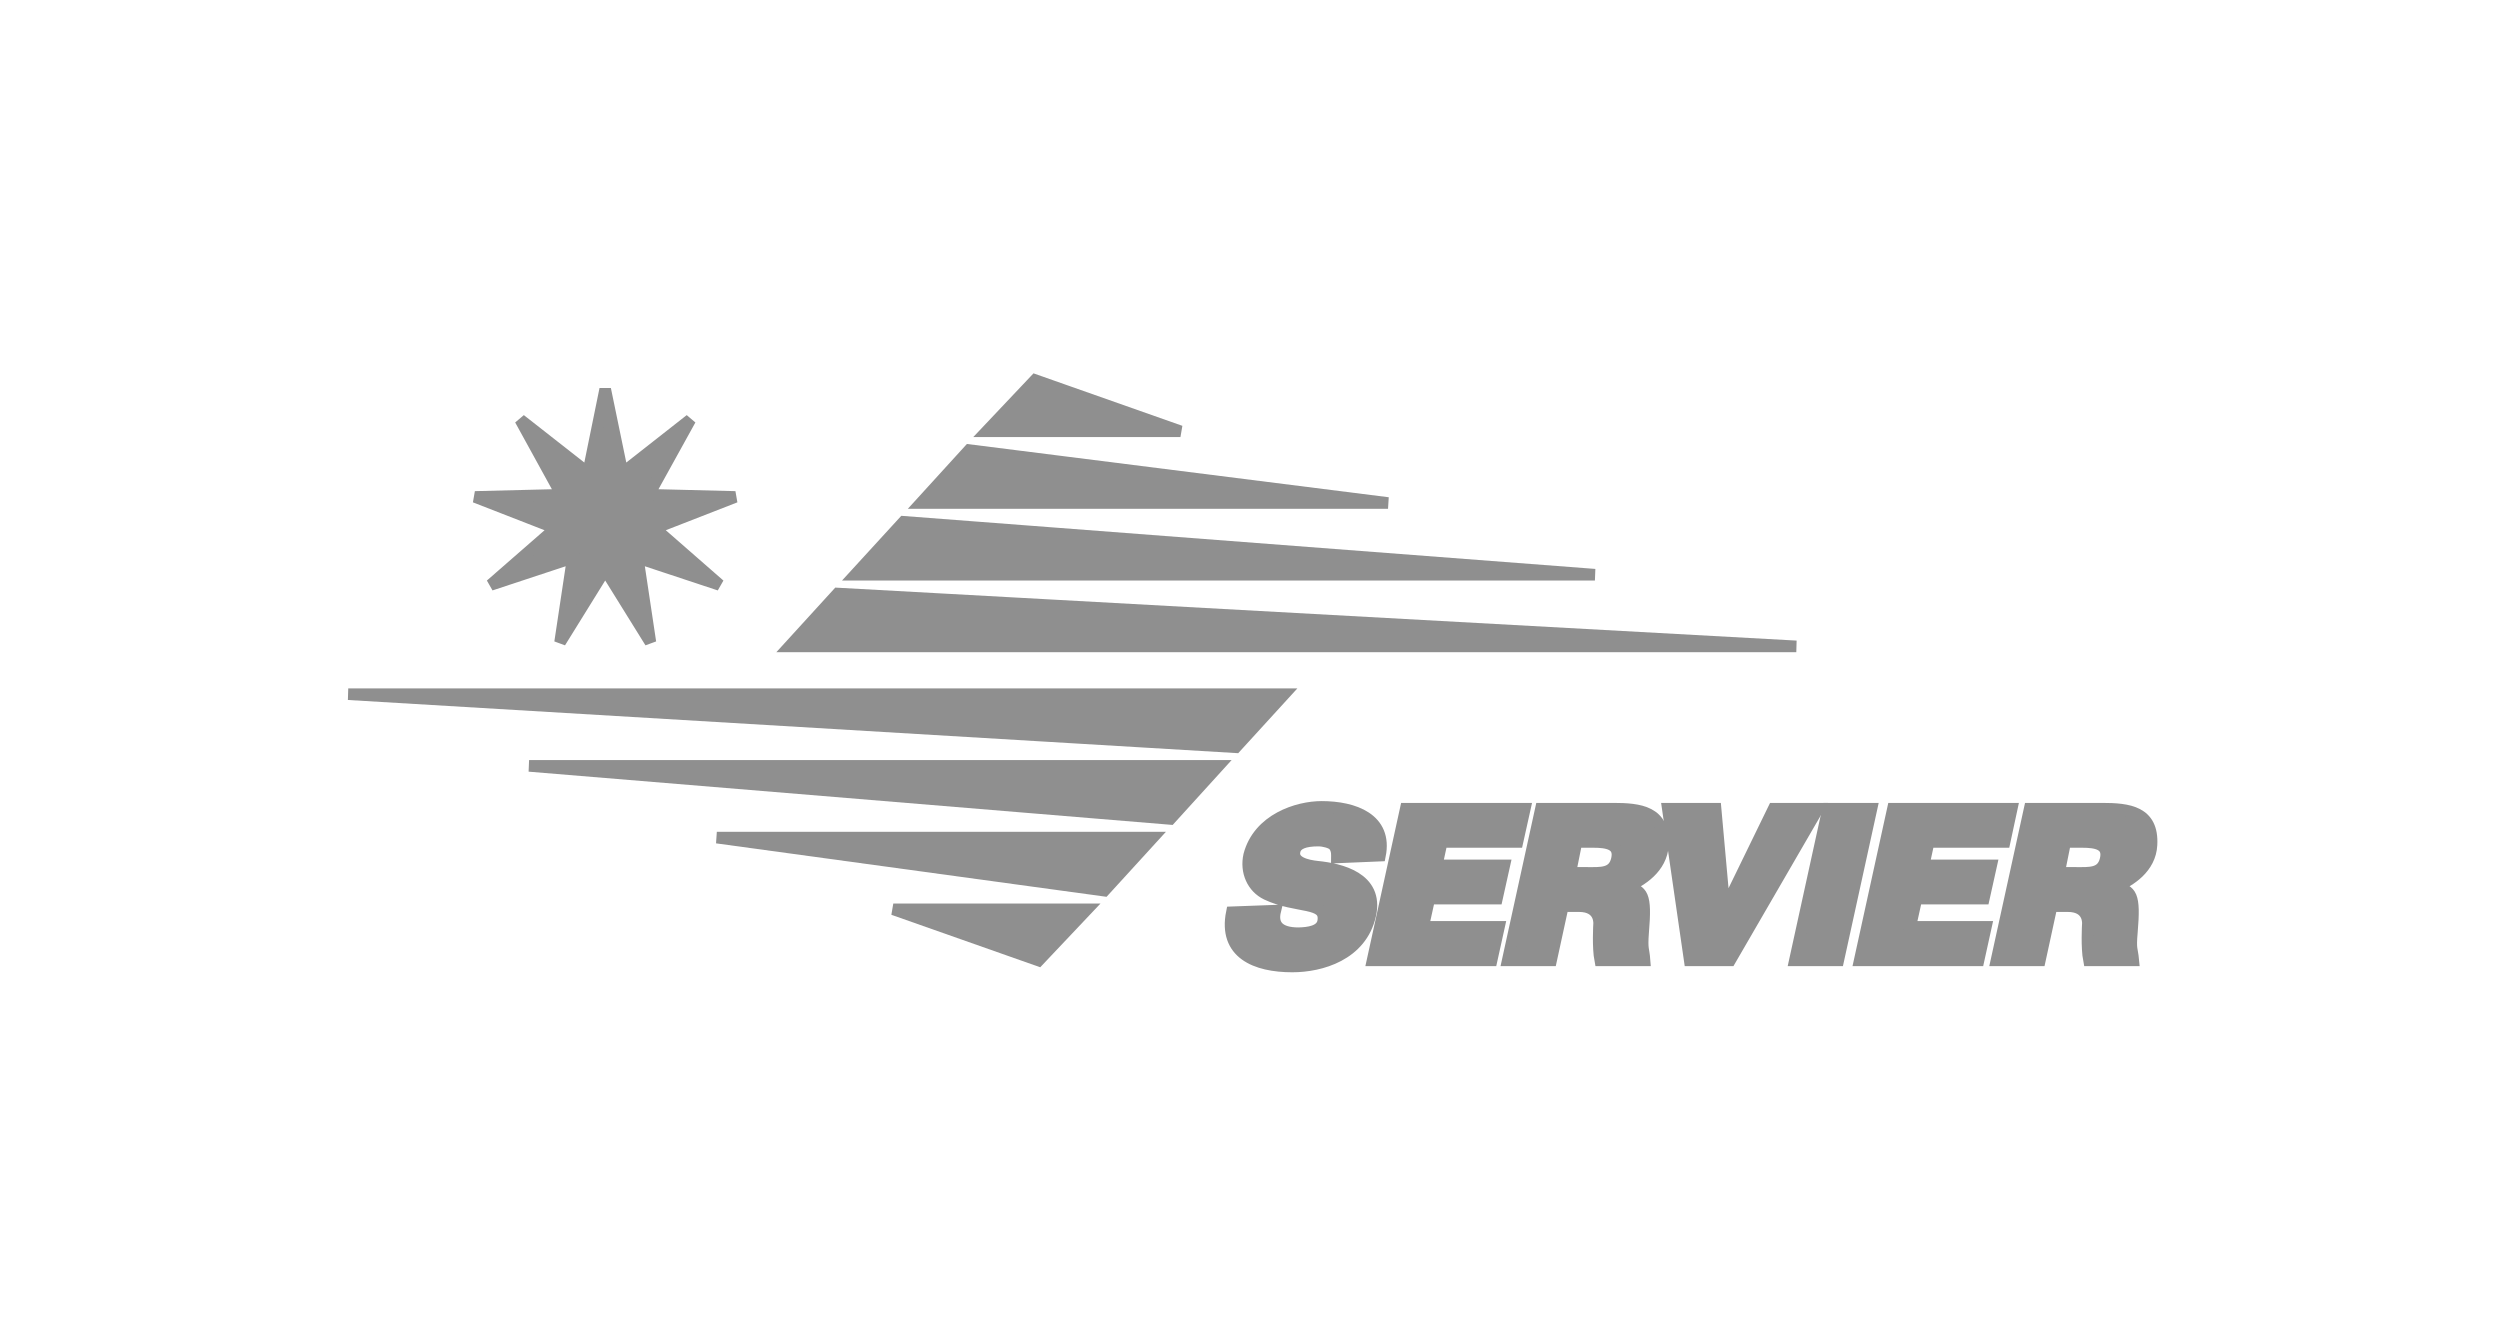 <svg width="152" height="81" viewBox="0 0 152 81" fill="none" xmlns="http://www.w3.org/2000/svg">
<g clip-path="url(#clip0_1433_3563)">
<path d="M81.279 52.131C81.279 52.062 81.335 51.661 81.083 51.384C80.943 51.232 80.494 51.107 80.157 51.107C79.33 51.107 78.811 51.287 78.713 51.744C78.559 52.422 79.442 52.63 80.115 52.699C81.447 52.837 83.817 53.349 83.313 55.633C82.766 58.069 80.297 58.762 78.573 58.762C76.357 58.762 74.394 57.973 74.898 55.467L77.535 55.37C77.325 56.229 77.745 56.741 78.951 56.741C79.554 56.727 80.354 56.63 80.452 56.007C80.648 54.761 78.881 55.246 77.016 54.374C76.147 53.959 75.726 52.99 75.95 51.993C76.525 49.806 78.895 49.059 80.354 49.059C82.317 49.059 84.35 49.778 83.902 52.021L81.279 52.131Z" fill="#8F8F8F" stroke="#8F8F8F" stroke-width="0.705"/>
<path d="M83.453 58.388L85.472 49.169H92.709L92.26 51.19H87.66L87.352 52.615H91.461L91.012 54.636H86.903L86.524 56.353H91.138L90.689 58.388H83.453Z" fill="#8F8F8F" stroke="#8F8F8F" stroke-width="0.705"/>
<path d="M107.84 49.169H110.533L105.19 58.388H102.736L101.403 49.169H104.306L104.853 55.245H104.881L107.84 49.169Z" fill="#8F8F8F" stroke="#8F8F8F" stroke-width="0.705"/>
<path d="M109.13 58.388L111.149 49.169H113.786L111.766 58.388H109.13Z" fill="#8F8F8F" stroke="#8F8F8F" stroke-width="0.705"/>
<path d="M113.071 58.388L115.091 49.169H122.313L121.878 51.19H117.264L116.956 52.615H121.065L120.616 54.636H116.521L116.142 56.353H120.742L120.294 58.388H113.071Z" fill="#8F8F8F" stroke="#8F8F8F" stroke-width="0.705"/>
<path d="M98.893 53.931C99.875 54.152 100.099 54.373 99.903 56.671C99.819 57.792 99.931 57.64 99.987 58.388H97.294C97.14 57.599 97.224 56.2 97.224 56.2C97.224 56.2 97.35 55.093 96.004 55.093H95.023L94.307 58.388H91.671L93.69 49.169H98.08C99.692 49.169 101.207 49.335 101.109 51.37C101.025 52.782 99.777 53.557 98.893 53.931ZM96.495 53.072C97.337 53.072 98.094 53.142 98.304 52.256C98.528 51.314 97.715 51.19 96.874 51.19H95.85L95.471 53.072H96.495Z" fill="#8F8F8F" stroke="#8F8F8F" stroke-width="0.705"/>
<path d="M48.001 39.3H109.215L50.932 36.087L48.001 39.3Z" fill="#8F8F8F" stroke="#8F8F8F" stroke-width="0.705"/>
<path d="M51.997 34.942H96.971L54.942 31.726L51.997 34.942Z" fill="#8F8F8F" stroke="#8F8F8F" stroke-width="0.705"/>
<path d="M55.994 30.583H84.392L58.925 27.366L55.994 30.583Z" fill="#8F8F8F" stroke="#8F8F8F" stroke-width="0.705"/>
<path d="M59.991 26.223H71.771L62.936 23.108L59.991 26.223Z" fill="#8F8F8F" stroke="#8F8F8F" stroke-width="0.705"/>
<path d="M78.081 42.207H21.173L75.136 45.432L78.081 42.207Z" fill="#8F8F8F" stroke="#8F8F8F" stroke-width="0.705"/>
<path d="M74.085 46.566H32.168L71.154 49.791L74.085 46.566Z" fill="#8F8F8F" stroke="#8F8F8F" stroke-width="0.705"/>
<path d="M70.088 50.927H43.583L67.143 54.152L70.088 50.927Z" fill="#8F8F8F" stroke="#8F8F8F" stroke-width="0.705"/>
<path d="M66.091 55.287H54.312L63.147 58.401L66.091 55.287Z" fill="#8F8F8F" stroke="#8F8F8F" stroke-width="0.705"/>
<path d="M128.609 53.931C129.591 54.152 129.815 54.373 129.619 56.671C129.52 57.792 129.633 57.64 129.703 58.388H127.01C126.856 57.599 126.94 56.2 126.94 56.2C126.94 56.2 127.066 55.093 125.72 55.093H124.738L124.023 58.388H121.387L123.406 49.169H127.796C129.408 49.169 130.923 49.335 130.811 51.37C130.741 52.782 129.492 53.557 128.609 53.931ZM126.211 53.072C127.052 53.072 127.81 53.142 128.02 52.256C128.244 51.314 127.431 51.19 126.59 51.19H125.566L125.187 53.072H126.211Z" fill="#8F8F8F" stroke="#8F8F8F" stroke-width="0.705"/>
<path d="M36.796 23.66L35.758 28.751L31.632 25.516L34.143 30.084L28.881 30.214L33.779 32.121L29.834 35.563L34.825 33.914L34.053 39.051L36.796 34.627L39.544 39.051L38.773 33.914L43.752 35.564L39.811 32.121L44.705 30.214L39.446 30.083L41.971 25.516L37.848 28.75L36.796 23.66Z" fill="#8F8F8F" stroke="#8F8F8F" stroke-width="0.705"/>
</g>
<defs>
<clipPath id="clip0_1433_3563">
<rect width="112" height="38" fill="white" transform="translate(20 21.939)"/>
</clipPath>
</defs>
</svg>
